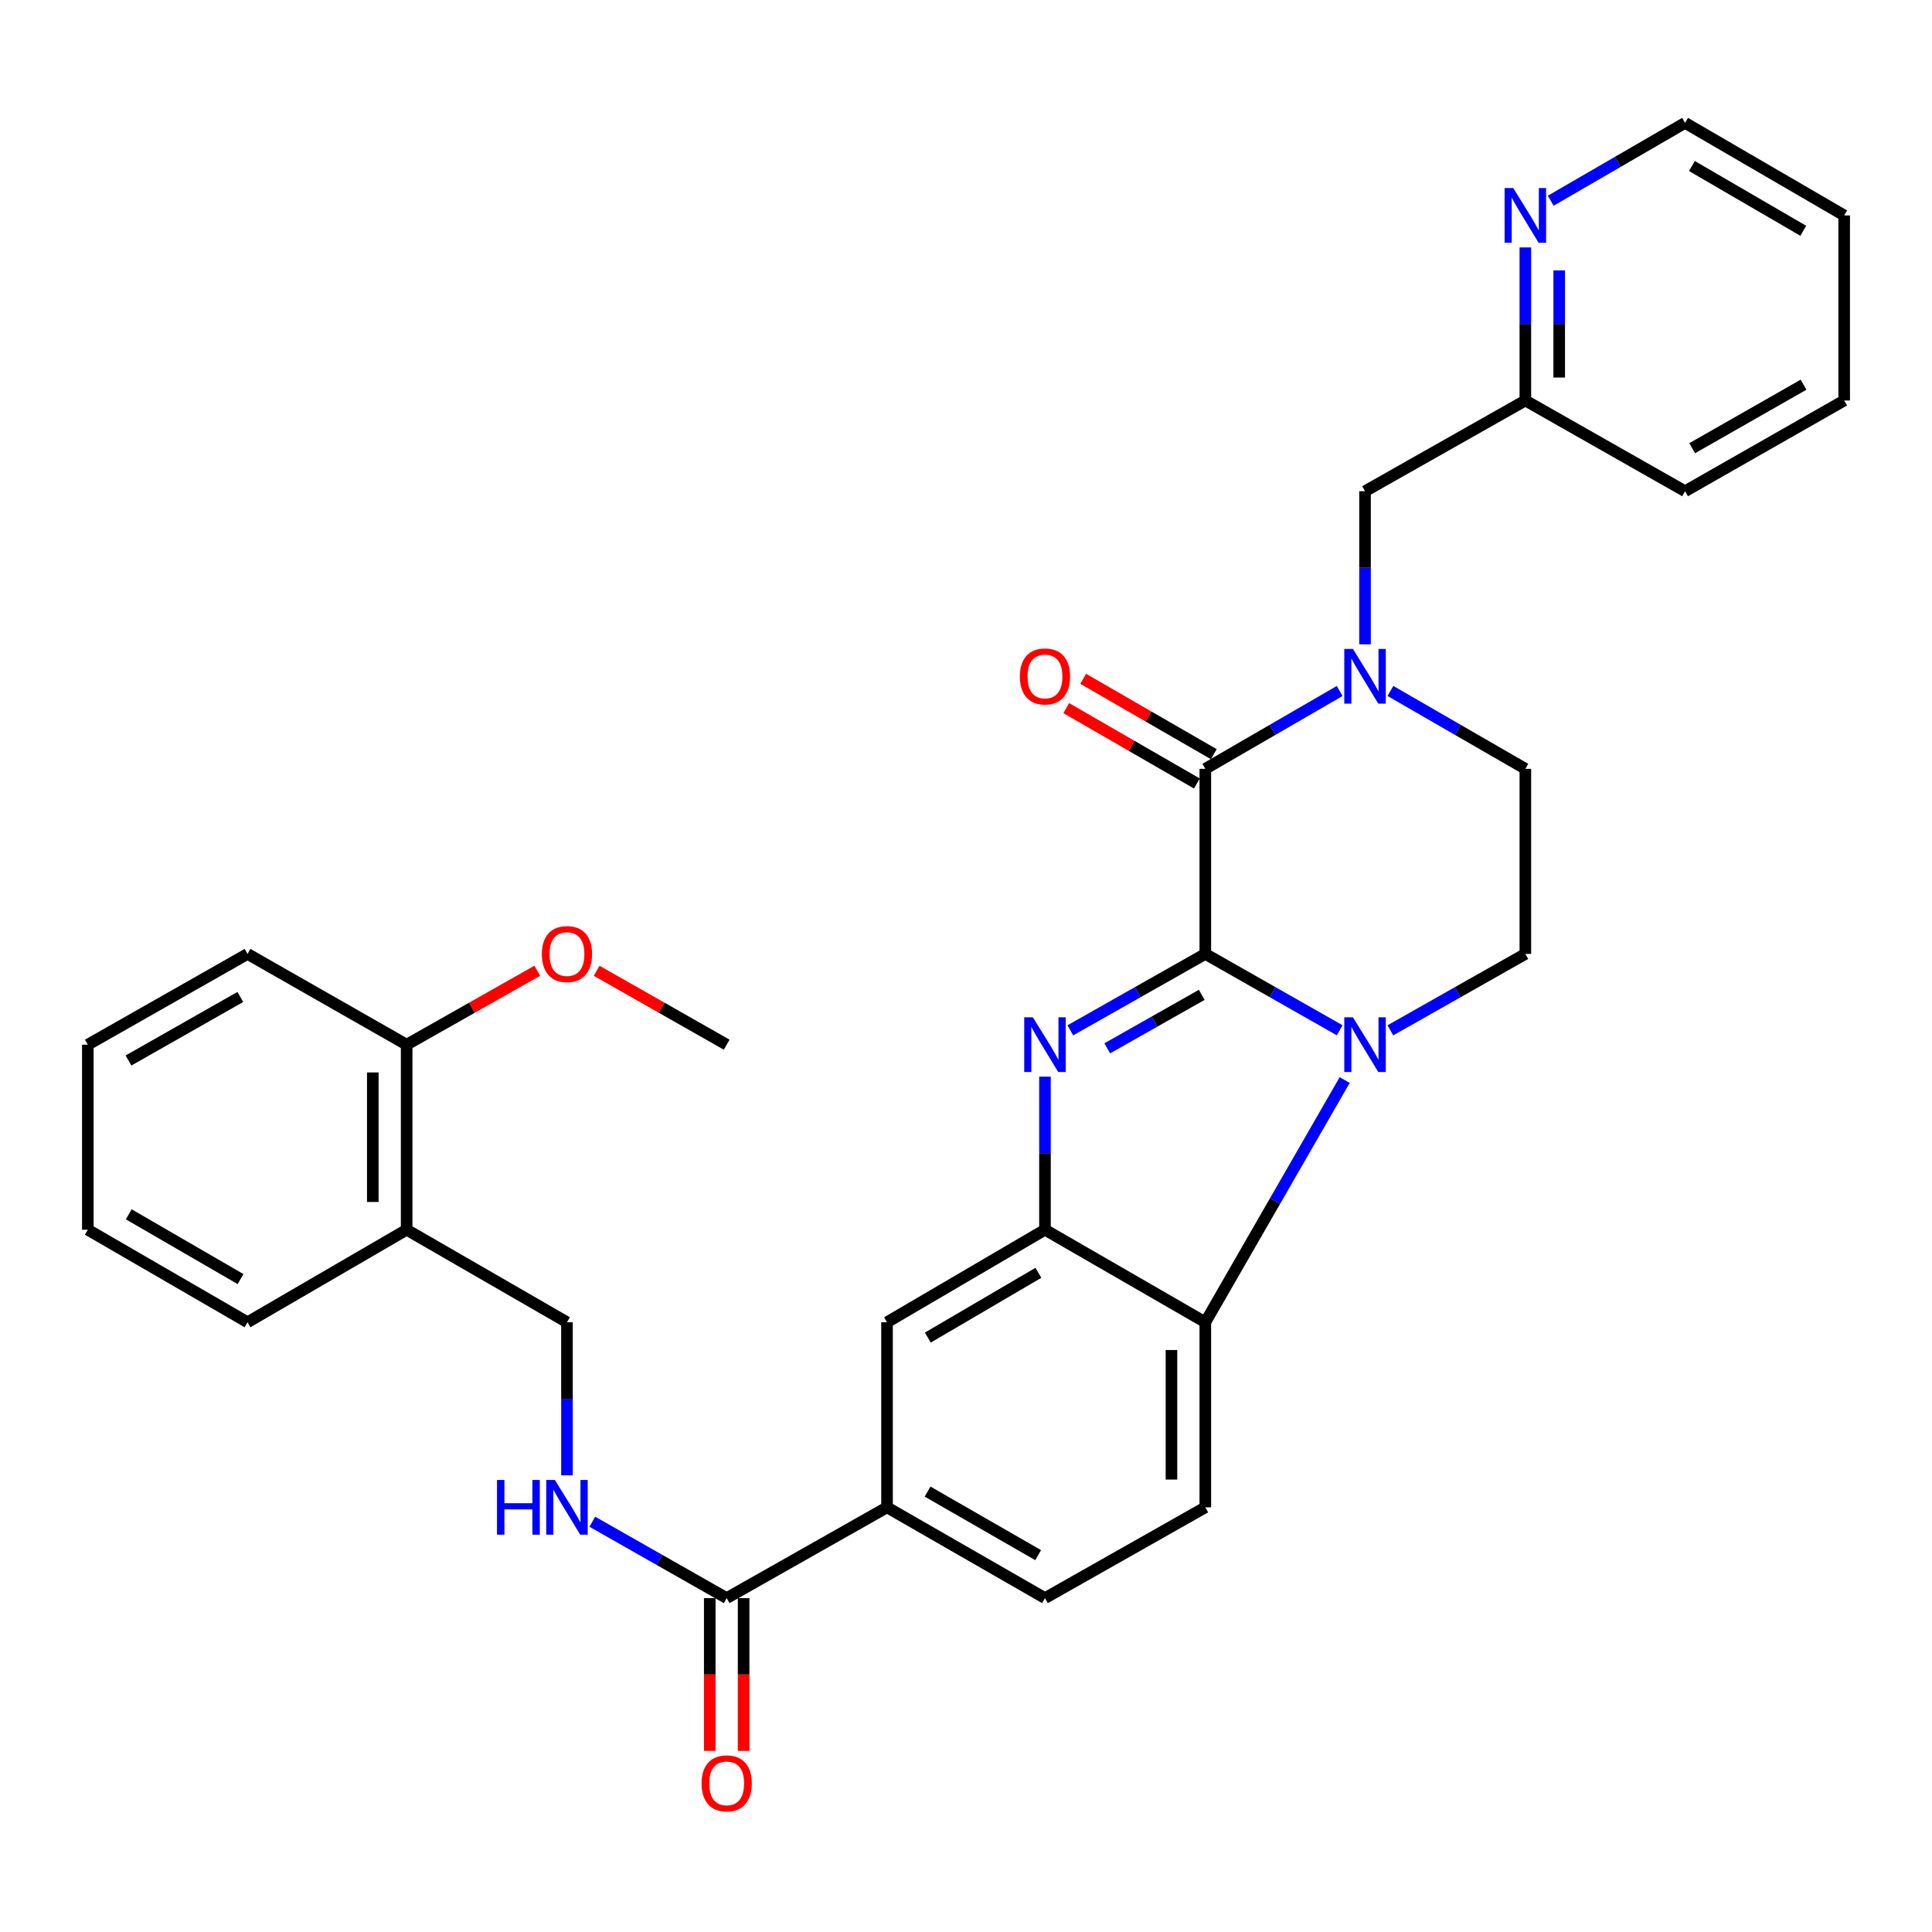 <?xml version='1.0' encoding='iso-8859-1'?>
<svg version='1.1' baseProfile='full'
              xmlns='http://www.w3.org/2000/svg'
                      xmlns:rdkit='http://www.rdkit.org/xml'
                      xmlns:xlink='http://www.w3.org/1999/xlink'
                  xml:space='preserve'
width='1000px' height='1000px' viewBox='0 0 1000 1000'>
<!-- END OF HEADER -->
<rect style='opacity:1.0;fill:#FFFFFF;stroke:none' width='1000' height='1000' x='0' y='0'> </rect>
<path class='bond-0' d='M 623.868,493.748 L 658.644,513.512' style='fill:none;fill-rule:evenodd;stroke:#000000;stroke-width:6px;stroke-linecap:butt;stroke-linejoin:miter;stroke-opacity:1' />
<path class='bond-0' d='M 658.644,513.512 L 693.42,533.275' style='fill:none;fill-rule:evenodd;stroke:#0000FF;stroke-width:6px;stroke-linecap:butt;stroke-linejoin:miter;stroke-opacity:1' />
<path class='bond-1' d='M 623.868,493.748 L 588.935,513.524' style='fill:none;fill-rule:evenodd;stroke:#000000;stroke-width:6px;stroke-linecap:butt;stroke-linejoin:miter;stroke-opacity:1' />
<path class='bond-1' d='M 588.935,513.524 L 554.001,533.3' style='fill:none;fill-rule:evenodd;stroke:#0000FF;stroke-width:6px;stroke-linecap:butt;stroke-linejoin:miter;stroke-opacity:1' />
<path class='bond-1' d='M 622.02,514.93 L 597.567,528.773' style='fill:none;fill-rule:evenodd;stroke:#000000;stroke-width:6px;stroke-linecap:butt;stroke-linejoin:miter;stroke-opacity:1' />
<path class='bond-1' d='M 597.567,528.773 L 573.114,542.616' style='fill:none;fill-rule:evenodd;stroke:#0000FF;stroke-width:6px;stroke-linecap:butt;stroke-linejoin:miter;stroke-opacity:1' />
<path class='bond-2' d='M 623.868,493.748 L 623.868,397.947' style='fill:none;fill-rule:evenodd;stroke:#000000;stroke-width:6px;stroke-linecap:butt;stroke-linejoin:miter;stroke-opacity:1' />
<path class='bond-5' d='M 696.005,559.033 L 659.936,621.716' style='fill:none;fill-rule:evenodd;stroke:#0000FF;stroke-width:6px;stroke-linecap:butt;stroke-linejoin:miter;stroke-opacity:1' />
<path class='bond-5' d='M 659.936,621.716 L 623.868,684.398' style='fill:none;fill-rule:evenodd;stroke:#000000;stroke-width:6px;stroke-linecap:butt;stroke-linejoin:miter;stroke-opacity:1' />
<path class='bond-7' d='M 719.661,533.299 L 754.59,513.524' style='fill:none;fill-rule:evenodd;stroke:#0000FF;stroke-width:6px;stroke-linecap:butt;stroke-linejoin:miter;stroke-opacity:1' />
<path class='bond-7' d='M 754.59,513.524 L 789.518,493.748' style='fill:none;fill-rule:evenodd;stroke:#000000;stroke-width:6px;stroke-linecap:butt;stroke-linejoin:miter;stroke-opacity:1' />
<path class='bond-4' d='M 540.877,557.284 L 540.877,596.893' style='fill:none;fill-rule:evenodd;stroke:#0000FF;stroke-width:6px;stroke-linecap:butt;stroke-linejoin:miter;stroke-opacity:1' />
<path class='bond-4' d='M 540.877,596.893 L 540.877,636.502' style='fill:none;fill-rule:evenodd;stroke:#000000;stroke-width:6px;stroke-linecap:butt;stroke-linejoin:miter;stroke-opacity:1' />
<path class='bond-3' d='M 623.868,397.947 L 658.638,377.802' style='fill:none;fill-rule:evenodd;stroke:#000000;stroke-width:6px;stroke-linecap:butt;stroke-linejoin:miter;stroke-opacity:1' />
<path class='bond-3' d='M 658.638,377.802 L 693.409,357.657' style='fill:none;fill-rule:evenodd;stroke:#0000FF;stroke-width:6px;stroke-linecap:butt;stroke-linejoin:miter;stroke-opacity:1' />
<path class='bond-15' d='M 628.247,390.358 L 594.45,370.853' style='fill:none;fill-rule:evenodd;stroke:#000000;stroke-width:6px;stroke-linecap:butt;stroke-linejoin:miter;stroke-opacity:1' />
<path class='bond-15' d='M 594.45,370.853 L 560.652,351.347' style='fill:none;fill-rule:evenodd;stroke:#FF0000;stroke-width:6px;stroke-linecap:butt;stroke-linejoin:miter;stroke-opacity:1' />
<path class='bond-15' d='M 619.488,405.535 L 585.691,386.029' style='fill:none;fill-rule:evenodd;stroke:#000000;stroke-width:6px;stroke-linecap:butt;stroke-linejoin:miter;stroke-opacity:1' />
<path class='bond-15' d='M 585.691,386.029 L 551.893,366.524' style='fill:none;fill-rule:evenodd;stroke:#FF0000;stroke-width:6px;stroke-linecap:butt;stroke-linejoin:miter;stroke-opacity:1' />
<path class='bond-12' d='M 719.673,357.632 L 754.595,377.789' style='fill:none;fill-rule:evenodd;stroke:#0000FF;stroke-width:6px;stroke-linecap:butt;stroke-linejoin:miter;stroke-opacity:1' />
<path class='bond-12' d='M 754.595,377.789 L 789.518,397.947' style='fill:none;fill-rule:evenodd;stroke:#000000;stroke-width:6px;stroke-linecap:butt;stroke-linejoin:miter;stroke-opacity:1' />
<path class='bond-13' d='M 706.537,333.496 L 706.537,293.877' style='fill:none;fill-rule:evenodd;stroke:#0000FF;stroke-width:6px;stroke-linecap:butt;stroke-linejoin:miter;stroke-opacity:1' />
<path class='bond-13' d='M 706.537,293.877 L 706.537,254.258' style='fill:none;fill-rule:evenodd;stroke:#000000;stroke-width:6px;stroke-linecap:butt;stroke-linejoin:miter;stroke-opacity:1' />
<path class='bond-8' d='M 540.877,636.502 L 459.123,684.398' style='fill:none;fill-rule:evenodd;stroke:#000000;stroke-width:6px;stroke-linecap:butt;stroke-linejoin:miter;stroke-opacity:1' />
<path class='bond-8' d='M 537.472,658.806 L 480.244,692.333' style='fill:none;fill-rule:evenodd;stroke:#000000;stroke-width:6px;stroke-linecap:butt;stroke-linejoin:miter;stroke-opacity:1' />
<path class='bond-32' d='M 540.877,636.502 L 623.868,684.398' style='fill:none;fill-rule:evenodd;stroke:#000000;stroke-width:6px;stroke-linecap:butt;stroke-linejoin:miter;stroke-opacity:1' />
<path class='bond-11' d='M 623.868,684.398 L 623.868,780.19' style='fill:none;fill-rule:evenodd;stroke:#000000;stroke-width:6px;stroke-linecap:butt;stroke-linejoin:miter;stroke-opacity:1' />
<path class='bond-11' d='M 606.345,698.767 L 606.345,765.822' style='fill:none;fill-rule:evenodd;stroke:#000000;stroke-width:6px;stroke-linecap:butt;stroke-linejoin:miter;stroke-opacity:1' />
<path class='bond-6' d='M 376.132,827.181 L 459.123,780.19' style='fill:none;fill-rule:evenodd;stroke:#000000;stroke-width:6px;stroke-linecap:butt;stroke-linejoin:miter;stroke-opacity:1' />
<path class='bond-10' d='M 376.132,827.181 L 341.356,807.414' style='fill:none;fill-rule:evenodd;stroke:#000000;stroke-width:6px;stroke-linecap:butt;stroke-linejoin:miter;stroke-opacity:1' />
<path class='bond-10' d='M 341.356,807.414 L 306.58,787.646' style='fill:none;fill-rule:evenodd;stroke:#0000FF;stroke-width:6px;stroke-linecap:butt;stroke-linejoin:miter;stroke-opacity:1' />
<path class='bond-19' d='M 367.371,827.181 L 367.371,866.725' style='fill:none;fill-rule:evenodd;stroke:#000000;stroke-width:6px;stroke-linecap:butt;stroke-linejoin:miter;stroke-opacity:1' />
<path class='bond-19' d='M 367.371,866.725 L 367.371,906.268' style='fill:none;fill-rule:evenodd;stroke:#FF0000;stroke-width:6px;stroke-linecap:butt;stroke-linejoin:miter;stroke-opacity:1' />
<path class='bond-19' d='M 384.894,827.181 L 384.894,866.725' style='fill:none;fill-rule:evenodd;stroke:#000000;stroke-width:6px;stroke-linecap:butt;stroke-linejoin:miter;stroke-opacity:1' />
<path class='bond-19' d='M 384.894,866.725 L 384.894,906.268' style='fill:none;fill-rule:evenodd;stroke:#FF0000;stroke-width:6px;stroke-linecap:butt;stroke-linejoin:miter;stroke-opacity:1' />
<path class='bond-33' d='M 789.518,493.748 L 789.518,397.947' style='fill:none;fill-rule:evenodd;stroke:#000000;stroke-width:6px;stroke-linecap:butt;stroke-linejoin:miter;stroke-opacity:1' />
<path class='bond-9' d='M 459.123,684.398 L 459.123,780.19' style='fill:none;fill-rule:evenodd;stroke:#000000;stroke-width:6px;stroke-linecap:butt;stroke-linejoin:miter;stroke-opacity:1' />
<path class='bond-34' d='M 459.123,780.19 L 540.877,827.181' style='fill:none;fill-rule:evenodd;stroke:#000000;stroke-width:6px;stroke-linecap:butt;stroke-linejoin:miter;stroke-opacity:1' />
<path class='bond-34' d='M 480.118,772.047 L 537.346,804.94' style='fill:none;fill-rule:evenodd;stroke:#000000;stroke-width:6px;stroke-linecap:butt;stroke-linejoin:miter;stroke-opacity:1' />
<path class='bond-16' d='M 293.463,763.636 L 293.463,724.017' style='fill:none;fill-rule:evenodd;stroke:#0000FF;stroke-width:6px;stroke-linecap:butt;stroke-linejoin:miter;stroke-opacity:1' />
<path class='bond-16' d='M 293.463,724.017 L 293.463,684.398' style='fill:none;fill-rule:evenodd;stroke:#000000;stroke-width:6px;stroke-linecap:butt;stroke-linejoin:miter;stroke-opacity:1' />
<path class='bond-17' d='M 623.868,780.19 L 540.877,827.181' style='fill:none;fill-rule:evenodd;stroke:#000000;stroke-width:6px;stroke-linecap:butt;stroke-linejoin:miter;stroke-opacity:1' />
<path class='bond-21' d='M 706.537,254.258 L 789.518,207.297' style='fill:none;fill-rule:evenodd;stroke:#000000;stroke-width:6px;stroke-linecap:butt;stroke-linejoin:miter;stroke-opacity:1' />
<path class='bond-14' d='M 210.482,636.502 L 293.463,684.398' style='fill:none;fill-rule:evenodd;stroke:#000000;stroke-width:6px;stroke-linecap:butt;stroke-linejoin:miter;stroke-opacity:1' />
<path class='bond-20' d='M 210.482,636.502 L 210.482,540.729' style='fill:none;fill-rule:evenodd;stroke:#000000;stroke-width:6px;stroke-linecap:butt;stroke-linejoin:miter;stroke-opacity:1' />
<path class='bond-20' d='M 192.959,622.136 L 192.959,555.095' style='fill:none;fill-rule:evenodd;stroke:#000000;stroke-width:6px;stroke-linecap:butt;stroke-linejoin:miter;stroke-opacity:1' />
<path class='bond-23' d='M 210.482,636.502 L 128.124,684.398' style='fill:none;fill-rule:evenodd;stroke:#000000;stroke-width:6px;stroke-linecap:butt;stroke-linejoin:miter;stroke-opacity:1' />
<path class='bond-18' d='M 789.518,128.059 L 789.518,167.678' style='fill:none;fill-rule:evenodd;stroke:#0000FF;stroke-width:6px;stroke-linecap:butt;stroke-linejoin:miter;stroke-opacity:1' />
<path class='bond-18' d='M 789.518,167.678 L 789.518,207.297' style='fill:none;fill-rule:evenodd;stroke:#000000;stroke-width:6px;stroke-linecap:butt;stroke-linejoin:miter;stroke-opacity:1' />
<path class='bond-18' d='M 807.041,139.945 L 807.041,167.678' style='fill:none;fill-rule:evenodd;stroke:#0000FF;stroke-width:6px;stroke-linecap:butt;stroke-linejoin:miter;stroke-opacity:1' />
<path class='bond-18' d='M 807.041,167.678 L 807.041,195.411' style='fill:none;fill-rule:evenodd;stroke:#000000;stroke-width:6px;stroke-linecap:butt;stroke-linejoin:miter;stroke-opacity:1' />
<path class='bond-24' d='M 802.647,103.897 L 837.417,83.748' style='fill:none;fill-rule:evenodd;stroke:#0000FF;stroke-width:6px;stroke-linecap:butt;stroke-linejoin:miter;stroke-opacity:1' />
<path class='bond-24' d='M 837.417,83.748 L 872.188,63.599' style='fill:none;fill-rule:evenodd;stroke:#000000;stroke-width:6px;stroke-linecap:butt;stroke-linejoin:miter;stroke-opacity:1' />
<path class='bond-22' d='M 210.482,540.729 L 244.28,521.594' style='fill:none;fill-rule:evenodd;stroke:#000000;stroke-width:6px;stroke-linecap:butt;stroke-linejoin:miter;stroke-opacity:1' />
<path class='bond-22' d='M 244.28,521.594 L 278.079,502.458' style='fill:none;fill-rule:evenodd;stroke:#FF0000;stroke-width:6px;stroke-linecap:butt;stroke-linejoin:miter;stroke-opacity:1' />
<path class='bond-25' d='M 210.482,540.729 L 128.124,493.748' style='fill:none;fill-rule:evenodd;stroke:#000000;stroke-width:6px;stroke-linecap:butt;stroke-linejoin:miter;stroke-opacity:1' />
<path class='bond-26' d='M 789.518,207.297 L 872.188,254.258' style='fill:none;fill-rule:evenodd;stroke:#000000;stroke-width:6px;stroke-linecap:butt;stroke-linejoin:miter;stroke-opacity:1' />
<path class='bond-27' d='M 308.84,502.487 L 342.486,521.608' style='fill:none;fill-rule:evenodd;stroke:#FF0000;stroke-width:6px;stroke-linecap:butt;stroke-linejoin:miter;stroke-opacity:1' />
<path class='bond-27' d='M 342.486,521.608 L 376.132,540.729' style='fill:none;fill-rule:evenodd;stroke:#000000;stroke-width:6px;stroke-linecap:butt;stroke-linejoin:miter;stroke-opacity:1' />
<path class='bond-29' d='M 128.124,684.398 L 45.455,636.502' style='fill:none;fill-rule:evenodd;stroke:#000000;stroke-width:6px;stroke-linecap:butt;stroke-linejoin:miter;stroke-opacity:1' />
<path class='bond-29' d='M 124.508,662.052 L 66.639,628.524' style='fill:none;fill-rule:evenodd;stroke:#000000;stroke-width:6px;stroke-linecap:butt;stroke-linejoin:miter;stroke-opacity:1' />
<path class='bond-35' d='M 872.188,63.599 L 954.545,111.505' style='fill:none;fill-rule:evenodd;stroke:#000000;stroke-width:6px;stroke-linecap:butt;stroke-linejoin:miter;stroke-opacity:1' />
<path class='bond-35' d='M 875.731,85.932 L 933.381,119.466' style='fill:none;fill-rule:evenodd;stroke:#000000;stroke-width:6px;stroke-linecap:butt;stroke-linejoin:miter;stroke-opacity:1' />
<path class='bond-36' d='M 128.124,493.748 L 45.455,540.729' style='fill:none;fill-rule:evenodd;stroke:#000000;stroke-width:6px;stroke-linecap:butt;stroke-linejoin:miter;stroke-opacity:1' />
<path class='bond-36' d='M 124.381,516.03 L 66.513,548.917' style='fill:none;fill-rule:evenodd;stroke:#000000;stroke-width:6px;stroke-linecap:butt;stroke-linejoin:miter;stroke-opacity:1' />
<path class='bond-31' d='M 872.188,254.258 L 954.545,207.297' style='fill:none;fill-rule:evenodd;stroke:#000000;stroke-width:6px;stroke-linecap:butt;stroke-linejoin:miter;stroke-opacity:1' />
<path class='bond-31' d='M 875.861,231.992 L 933.512,199.119' style='fill:none;fill-rule:evenodd;stroke:#000000;stroke-width:6px;stroke-linecap:butt;stroke-linejoin:miter;stroke-opacity:1' />
<path class='bond-28' d='M 954.545,111.505 L 954.545,207.297' style='fill:none;fill-rule:evenodd;stroke:#000000;stroke-width:6px;stroke-linecap:butt;stroke-linejoin:miter;stroke-opacity:1' />
<path class='bond-30' d='M 45.455,636.502 L 45.455,540.729' style='fill:none;fill-rule:evenodd;stroke:#000000;stroke-width:6px;stroke-linecap:butt;stroke-linejoin:miter;stroke-opacity:1' />
<path  class='atom-1' d='M 700.277 526.569
L 709.557 541.569
Q 710.477 543.049, 711.957 545.729
Q 713.437 548.409, 713.517 548.569
L 713.517 526.569
L 717.277 526.569
L 717.277 554.889
L 713.397 554.889
L 703.437 538.489
Q 702.277 536.569, 701.037 534.369
Q 699.837 532.169, 699.477 531.489
L 699.477 554.889
L 695.797 554.889
L 695.797 526.569
L 700.277 526.569
' fill='#0000FF'/>
<path  class='atom-2' d='M 534.617 526.569
L 543.897 541.569
Q 544.817 543.049, 546.297 545.729
Q 547.777 548.409, 547.857 548.569
L 547.857 526.569
L 551.617 526.569
L 551.617 554.889
L 547.737 554.889
L 537.777 538.489
Q 536.617 536.569, 535.377 534.369
Q 534.177 532.169, 533.817 531.489
L 533.817 554.889
L 530.137 554.889
L 530.137 526.569
L 534.617 526.569
' fill='#0000FF'/>
<path  class='atom-4' d='M 700.277 335.89
L 709.557 350.89
Q 710.477 352.37, 711.957 355.05
Q 713.437 357.73, 713.517 357.89
L 713.517 335.89
L 717.277 335.89
L 717.277 364.21
L 713.397 364.21
L 703.437 347.81
Q 702.277 345.89, 701.037 343.69
Q 699.837 341.49, 699.477 340.81
L 699.477 364.21
L 695.797 364.21
L 695.797 335.89
L 700.277 335.89
' fill='#0000FF'/>
<path  class='atom-11' d='M 257.243 766.03
L 261.083 766.03
L 261.083 778.07
L 275.563 778.07
L 275.563 766.03
L 279.403 766.03
L 279.403 794.35
L 275.563 794.35
L 275.563 781.27
L 261.083 781.27
L 261.083 794.35
L 257.243 794.35
L 257.243 766.03
' fill='#0000FF'/>
<path  class='atom-11' d='M 287.203 766.03
L 296.483 781.03
Q 297.403 782.51, 298.883 785.19
Q 300.363 787.87, 300.443 788.03
L 300.443 766.03
L 304.203 766.03
L 304.203 794.35
L 300.323 794.35
L 290.363 777.95
Q 289.203 776.03, 287.963 773.83
Q 286.763 771.63, 286.403 770.95
L 286.403 794.35
L 282.723 794.35
L 282.723 766.03
L 287.203 766.03
' fill='#0000FF'/>
<path  class='atom-16' d='M 527.877 350.13
Q 527.877 343.33, 531.237 339.53
Q 534.597 335.73, 540.877 335.73
Q 547.157 335.73, 550.517 339.53
Q 553.877 343.33, 553.877 350.13
Q 553.877 357.01, 550.477 360.93
Q 547.077 364.81, 540.877 364.81
Q 534.637 364.81, 531.237 360.93
Q 527.877 357.05, 527.877 350.13
M 540.877 361.61
Q 545.197 361.61, 547.517 358.73
Q 549.877 355.81, 549.877 350.13
Q 549.877 344.57, 547.517 341.77
Q 545.197 338.93, 540.877 338.93
Q 536.557 338.93, 534.197 341.73
Q 531.877 344.53, 531.877 350.13
Q 531.877 355.85, 534.197 358.73
Q 536.557 361.61, 540.877 361.61
' fill='#FF0000'/>
<path  class='atom-19' d='M 783.258 97.345
L 792.538 112.345
Q 793.458 113.825, 794.938 116.505
Q 796.418 119.185, 796.498 119.345
L 796.498 97.345
L 800.258 97.345
L 800.258 125.665
L 796.378 125.665
L 786.418 109.265
Q 785.258 107.345, 784.018 105.145
Q 782.818 102.945, 782.458 102.265
L 782.458 125.665
L 778.778 125.665
L 778.778 97.345
L 783.258 97.345
' fill='#0000FF'/>
<path  class='atom-20' d='M 363.132 923.063
Q 363.132 916.263, 366.492 912.463
Q 369.852 908.663, 376.132 908.663
Q 382.412 908.663, 385.772 912.463
Q 389.132 916.263, 389.132 923.063
Q 389.132 929.943, 385.732 933.863
Q 382.332 937.743, 376.132 937.743
Q 369.892 937.743, 366.492 933.863
Q 363.132 929.983, 363.132 923.063
M 376.132 934.543
Q 380.452 934.543, 382.772 931.663
Q 385.132 928.743, 385.132 923.063
Q 385.132 917.503, 382.772 914.703
Q 380.452 911.863, 376.132 911.863
Q 371.812 911.863, 369.452 914.663
Q 367.132 917.463, 367.132 923.063
Q 367.132 928.783, 369.452 931.663
Q 371.812 934.543, 376.132 934.543
' fill='#FF0000'/>
<path  class='atom-23' d='M 280.463 493.828
Q 280.463 487.028, 283.823 483.228
Q 287.183 479.428, 293.463 479.428
Q 299.743 479.428, 303.103 483.228
Q 306.463 487.028, 306.463 493.828
Q 306.463 500.708, 303.063 504.628
Q 299.663 508.508, 293.463 508.508
Q 287.223 508.508, 283.823 504.628
Q 280.463 500.748, 280.463 493.828
M 293.463 505.308
Q 297.783 505.308, 300.103 502.428
Q 302.463 499.508, 302.463 493.828
Q 302.463 488.268, 300.103 485.468
Q 297.783 482.628, 293.463 482.628
Q 289.143 482.628, 286.783 485.428
Q 284.463 488.228, 284.463 493.828
Q 284.463 499.548, 286.783 502.428
Q 289.143 505.308, 293.463 505.308
' fill='#FF0000'/>
</svg>

